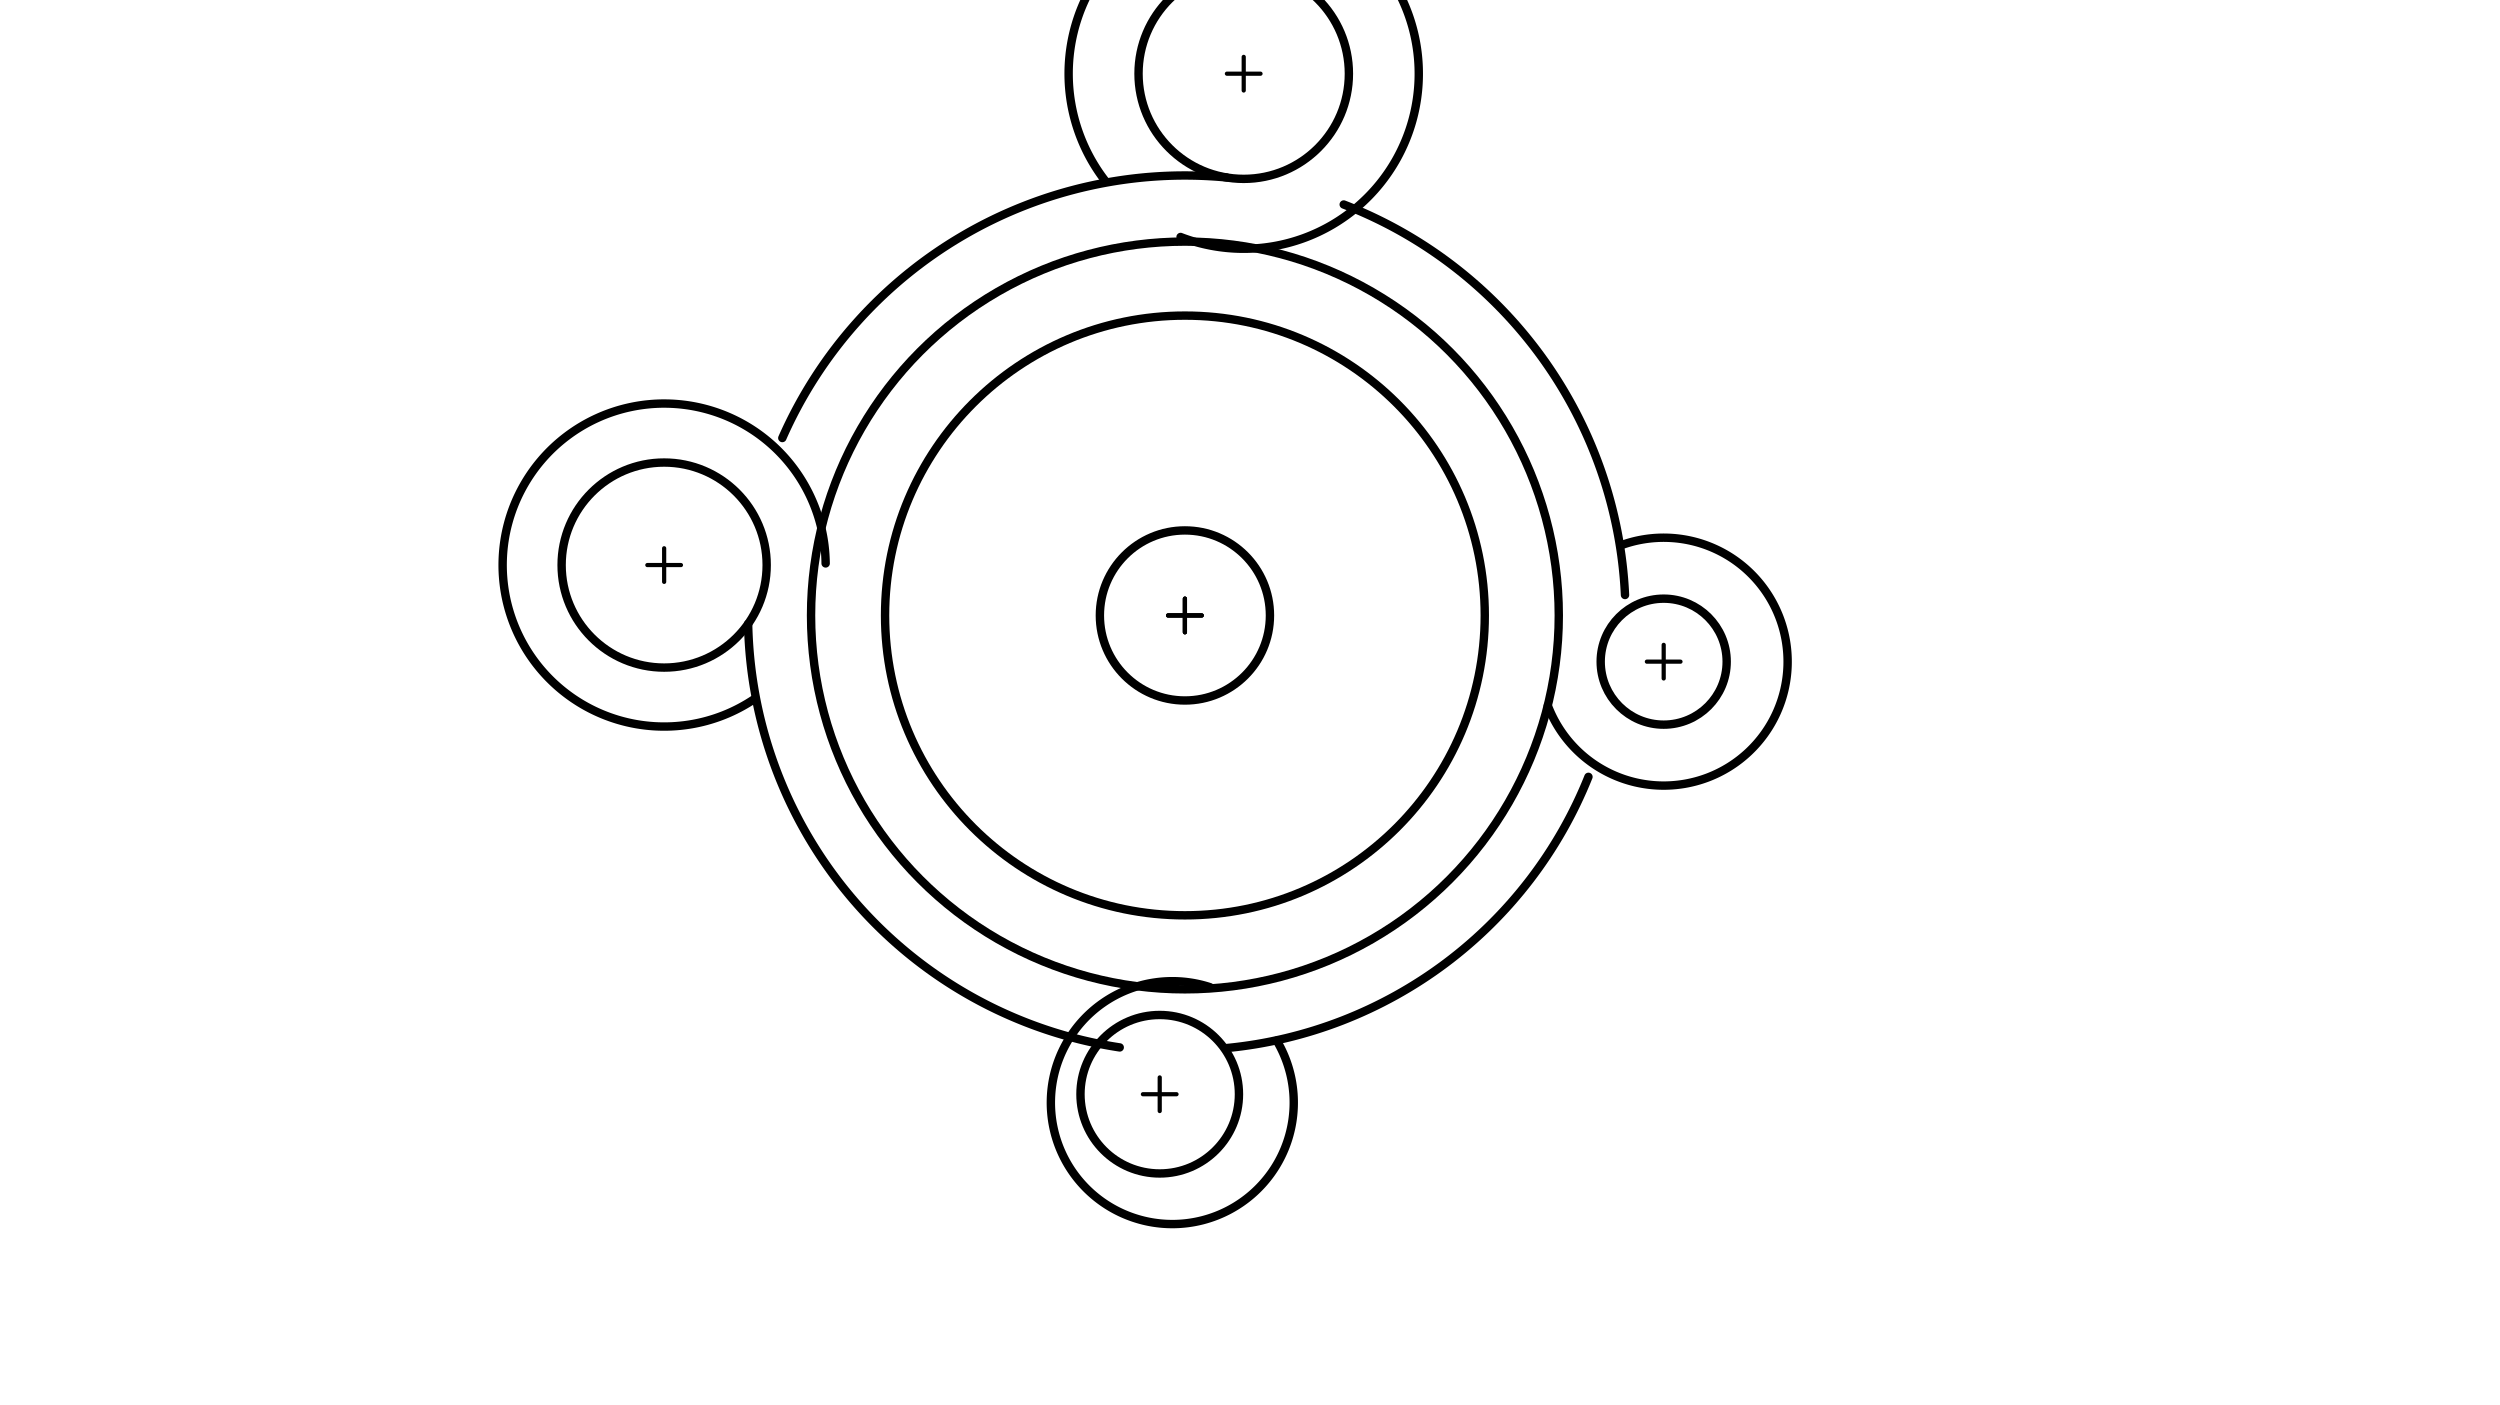 <svg xmlns="http://www.w3.org/2000/svg" class="svg--1it" height="100%" preserveAspectRatio="xMidYMid meet" viewBox="0 0 595.276 334.488" width="100%"><defs><marker id="marker-arrow" markerHeight="16" markerUnits="userSpaceOnUse" markerWidth="24" orient="auto-start-reverse" refX="24" refY="4" viewBox="0 0 24 8"><path d="M 0 0 L 24 4 L 0 8 z" stroke="inherit"></path></marker></defs><g class="aux-layer--1FB"></g><g class="main-layer--3Vd"><g class="element--2qn"><g class="center--1s5"><line x1="278.141" y1="146.547" x2="286.141" y2="146.547" stroke="#000000" stroke-width="1" stroke-linecap="round"></line><line x1="282.141" y1="142.547" x2="282.141" y2="150.547" stroke="#000000" stroke-width="1" stroke-linecap="round"></line><circle class="hit--230" cx="282.141" cy="146.547" r="4" stroke="none" fill="transparent"></circle></g><circle cx="282.141" cy="146.547" fill="none" r="89.022" stroke="#000000" stroke-dasharray="none" stroke-width="2"></circle></g><g class="element--2qn"><g class="center--1s5"><line x1="278.141" y1="146.547" x2="286.141" y2="146.547" stroke="#000000" stroke-width="1" stroke-linecap="round"></line><line x1="282.141" y1="142.547" x2="282.141" y2="150.547" stroke="#000000" stroke-width="1" stroke-linecap="round"></line><circle class="hit--230" cx="282.141" cy="146.547" r="4" stroke="none" fill="transparent"></circle></g><circle cx="282.141" cy="146.547" fill="none" r="71.4" stroke="#000000" stroke-dasharray="none" stroke-width="2"></circle></g><g class="element--2qn"><g class="center--1s5"><line x1="278.141" y1="146.547" x2="286.141" y2="146.547" stroke="#000000" stroke-width="1" stroke-linecap="round"></line><line x1="282.141" y1="142.547" x2="282.141" y2="150.547" stroke="#000000" stroke-width="1" stroke-linecap="round"></line><circle class="hit--230" cx="282.141" cy="146.547" r="4" stroke="none" fill="transparent"></circle></g><circle cx="282.141" cy="146.547" fill="none" r="20.248" stroke="#000000" stroke-dasharray="none" stroke-width="2"></circle></g><g class="element--2qn"><path d="M 178.141 148.547 A 104.019 104.019 0 0 0 266.615 249.401" fill="none" stroke="#000000" stroke-dasharray="none" stroke-linecap="round" stroke-width="2"></path></g><g class="element--2qn"><g class="center--1s5"><line x1="154.141" y1="134.547" x2="162.141" y2="134.547" stroke="#000000" stroke-width="1" stroke-linecap="round"></line><line x1="158.141" y1="130.547" x2="158.141" y2="138.547" stroke="#000000" stroke-width="1" stroke-linecap="round"></line><circle class="hit--230" cx="158.141" cy="134.547" r="4" stroke="none" fill="transparent"></circle></g><circle cx="158.141" cy="134.547" fill="none" r="24.413" stroke="#000000" stroke-dasharray="none" stroke-width="2"></circle></g><g class="element--2qn"><path d="M 186.28 104.294 A 104.759 104.759 0 0 1 292.073 42.259" fill="none" stroke="#000000" stroke-dasharray="none" stroke-linecap="round" stroke-width="2"></path></g><g class="element--2qn"><g class="center--1s5"><line x1="292.141" y1="17.547" x2="300.141" y2="17.547" stroke="#000000" stroke-width="1" stroke-linecap="round"></line><line x1="296.141" y1="13.547" x2="296.141" y2="21.547" stroke="#000000" stroke-width="1" stroke-linecap="round"></line><circle class="hit--230" cx="296.141" cy="17.547" r="4" stroke="none" fill="transparent"></circle></g><circle cx="296.141" cy="17.547" fill="none" r="25.045" stroke="#000000" stroke-dasharray="none" stroke-width="2"></circle></g><g class="element--2qn"><path d="M 319.957 48.696 A 104.904 104.904 0 0 1 386.931 141.673" fill="none" stroke="#000000" stroke-dasharray="none" stroke-linecap="round" stroke-width="2"></path></g><g class="element--2qn"><g class="center--1s5"><line x1="392.141" y1="157.547" x2="400.141" y2="157.547" stroke="#000000" stroke-width="1" stroke-linecap="round"></line><line x1="396.141" y1="153.547" x2="396.141" y2="161.547" stroke="#000000" stroke-width="1" stroke-linecap="round"></line><circle class="hit--230" cx="396.141" cy="157.547" r="4" stroke="none" fill="transparent"></circle></g><circle cx="396.141" cy="157.547" fill="none" r="15" stroke="#000000" stroke-dasharray="none" stroke-width="2"></circle></g><g class="element--2qn"><path d="M 292.141 249.547 A 103.484 103.484 0 0 0 378.223 184.98" fill="none" stroke="#000000" stroke-dasharray="none" stroke-linecap="round" stroke-width="2"></path></g><g class="element--2qn"><path d="M 385.791 129.909 A 29.513 29.513 0 1 1 368.562 168.053" fill="none" stroke="#000000" stroke-dasharray="none" stroke-linecap="round" stroke-width="2"></path></g><g class="element--2qn"><path d="M 304 247.773 A 28.918 28.918 0 1 1 288.117 235.058" fill="none" stroke="#000000" stroke-dasharray="none" stroke-linecap="round" stroke-width="2"></path></g><g class="element--2qn"><path d="M 179.778 166.338 A 38.456 38.456 0 1 1 196.595 134.153" fill="none" stroke="#000000" stroke-dasharray="none" stroke-linecap="round" stroke-width="2"></path></g><g class="element--2qn"><path d="M 263.264 43.178 A 41.687 41.687 0 1 1 281.108 56.429" fill="none" stroke="#000000" stroke-dasharray="none" stroke-linecap="round" stroke-width="2"></path></g><g class="element--2qn"><g class="center--1s5"><line x1="272.141" y1="260.547" x2="280.141" y2="260.547" stroke="#000000" stroke-width="1" stroke-linecap="round"></line><line x1="276.141" y1="256.547" x2="276.141" y2="264.547" stroke="#000000" stroke-width="1" stroke-linecap="round"></line><circle class="hit--230" cx="276.141" cy="260.547" r="4" stroke="none" fill="transparent"></circle></g><circle cx="276.141" cy="260.547" fill="none" r="18.868" stroke="#000000" stroke-dasharray="none" stroke-width="2"></circle></g></g><g class="snaps-layer--2PT"></g><g class="temp-layer--rAP"></g></svg>